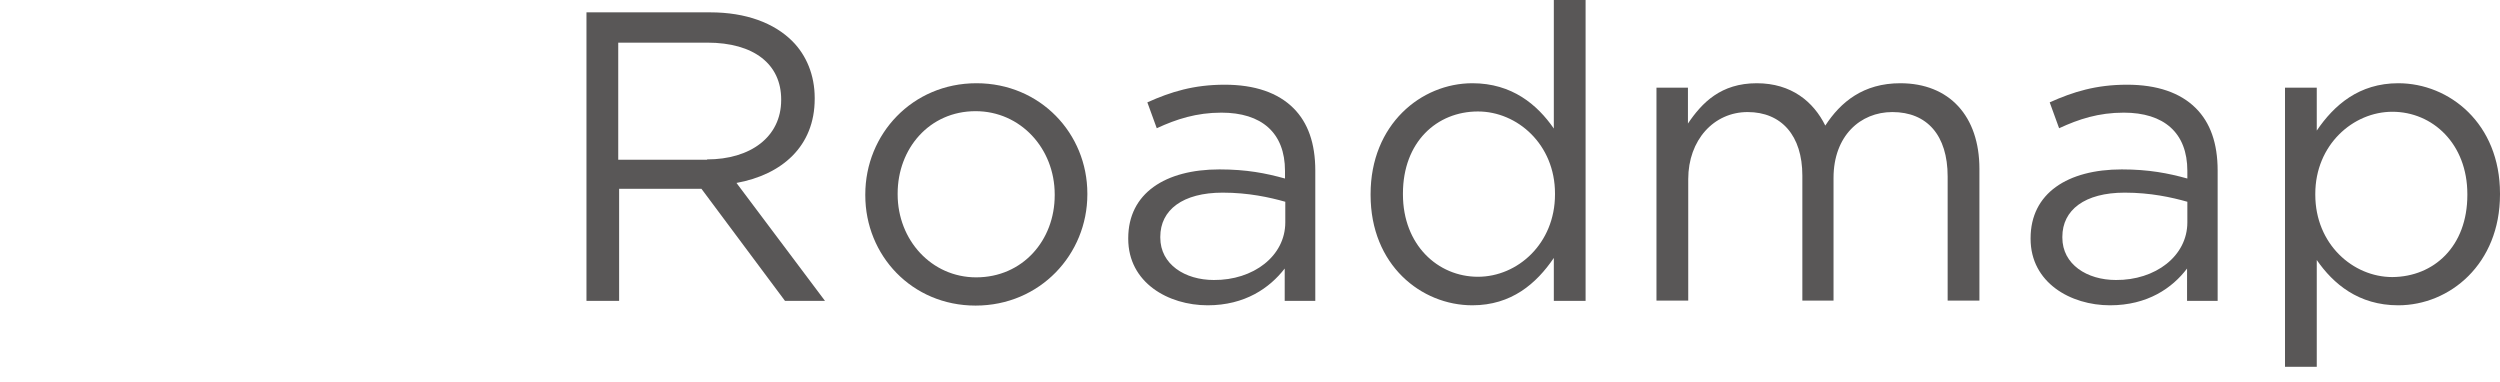 <?xml version="1.0" encoding="utf-8"?>
<!-- Generator: Adobe Illustrator 27.2.0, SVG Export Plug-In . SVG Version: 6.00 Build 0)  -->
<svg version="1.1" id="レイヤー_1" xmlns="http://www.w3.org/2000/svg" xmlns:xlink="http://www.w3.org/1999/xlink" x="0px"
	 y="0px" viewBox="0 0 85 13" style="enable-background:new 0 0 85 13;" xml:space="preserve">
<style type="text/css">
	.st0{fill:#595757;}
</style>
<g>
	<g>
		<path class="st0" d="M19.93,0.42h4.22c1.21,0,2.17,0.36,2.79,0.98c0.48,0.48,0.76,1.16,0.76,1.93v0.03c0,1.62-1.12,2.58-2.66,2.86
			l3.01,4.01h-1.36l-2.84-3.81h-2.8v3.81h-1.11V0.42z M24.04,5.42c1.47,0,2.52-0.76,2.52-2.02V3.38c0-1.2-0.93-1.93-2.51-1.93h-3.03
			v3.98H24.04z"/>
		<path class="st0" d="M29.42,6.64V6.61c0-2.05,1.6-3.78,3.78-3.78c2.17,0,3.77,1.71,3.77,3.75v0.03c0,2.04-1.61,3.78-3.8,3.78
			C31,10.39,29.42,8.68,29.42,6.64z M35.86,6.64V6.61c0-1.56-1.16-2.83-2.69-2.83c-1.57,0-2.65,1.27-2.65,2.8v0.03
			c0,1.55,1.15,2.82,2.67,2.82C34.77,9.43,35.86,8.17,35.86,6.64z"/>
		<path class="st0" d="M38.36,8.12V8.1c0-1.53,1.26-2.34,3.1-2.34c0.93,0,1.58,0.13,2.23,0.31V5.81c0-1.3-0.8-1.98-2.16-1.98
			c-0.85,0-1.53,0.22-2.2,0.53l-0.32-0.88c0.8-0.36,1.58-0.6,2.63-0.6c1.02,0,1.81,0.27,2.34,0.8c0.49,0.49,0.74,1.19,0.74,2.12
			v4.43h-1.04V9.13c-0.51,0.66-1.35,1.25-2.62,1.25C39.72,10.38,38.36,9.61,38.36,8.12z M43.7,7.56v-0.7
			c-0.53-0.15-1.25-0.31-2.13-0.31c-1.36,0-2.12,0.59-2.12,1.5v0.03c0,0.91,0.84,1.44,1.82,1.44C42.61,9.53,43.7,8.71,43.7,7.56z"/>
		<path class="st0" d="M46.6,6.63V6.6c0-2.37,1.72-3.77,3.46-3.77c1.35,0,2.21,0.73,2.77,1.54V0h1.08v10.23h-1.08V8.77
			c-0.59,0.87-1.44,1.61-2.77,1.61C48.32,10.38,46.6,9.01,46.6,6.63z M52.87,6.61V6.58c0-1.67-1.28-2.79-2.62-2.79
			c-1.4,0-2.55,1.04-2.55,2.79v0.03c0,1.71,1.18,2.8,2.55,2.8C51.6,9.41,52.87,8.28,52.87,6.61z"/>
		<path class="st0" d="M56.31,2.98h1.08V4.2c0.48-0.71,1.12-1.37,2.34-1.37c1.18,0,1.93,0.63,2.33,1.44
			c0.52-0.8,1.29-1.44,2.55-1.44c1.67,0,2.69,1.12,2.69,2.91v4.48h-1.08V6c0-1.4-0.7-2.19-1.88-2.19c-1.09,0-2,0.81-2,2.24v4.17
			h-1.06V5.97c0-1.36-0.71-2.16-1.86-2.16c-1.15,0-2.02,0.95-2.02,2.28v4.13h-1.08V2.98z"/>
		<path class="st0" d="M69.04,8.12V8.1c0-1.53,1.26-2.34,3.1-2.34c0.92,0,1.58,0.13,2.23,0.31V5.81c0-1.3-0.8-1.98-2.16-1.98
			c-0.86,0-1.53,0.22-2.2,0.53l-0.32-0.88c0.8-0.36,1.58-0.6,2.63-0.6c1.02,0,1.81,0.27,2.34,0.8c0.49,0.49,0.74,1.19,0.74,2.12
			v4.43h-1.04V9.13c-0.5,0.66-1.34,1.25-2.62,1.25C70.4,10.38,69.04,9.61,69.04,8.12z M74.37,7.56v-0.7
			c-0.53-0.15-1.25-0.31-2.13-0.31c-1.36,0-2.12,0.59-2.12,1.5v0.03c0,0.91,0.84,1.44,1.82,1.44C73.28,9.53,74.37,8.71,74.37,7.56z"
			/>
		<path class="st0" d="M77.69,2.98h1.08v1.46c0.59-0.87,1.44-1.61,2.77-1.61C83.28,2.83,85,4.2,85,6.58v0.03
			c0,2.37-1.71,3.77-3.46,3.77c-1.35,0-2.21-0.73-2.77-1.54v3.63h-1.08V2.98z M83.89,6.63V6.6c0-1.71-1.18-2.8-2.55-2.8
			c-1.34,0-2.62,1.13-2.62,2.79v0.03c0,1.68,1.28,2.8,2.62,2.8C82.75,9.41,83.89,8.38,83.89,6.63z"/>
	</g>
</g>
</svg>
